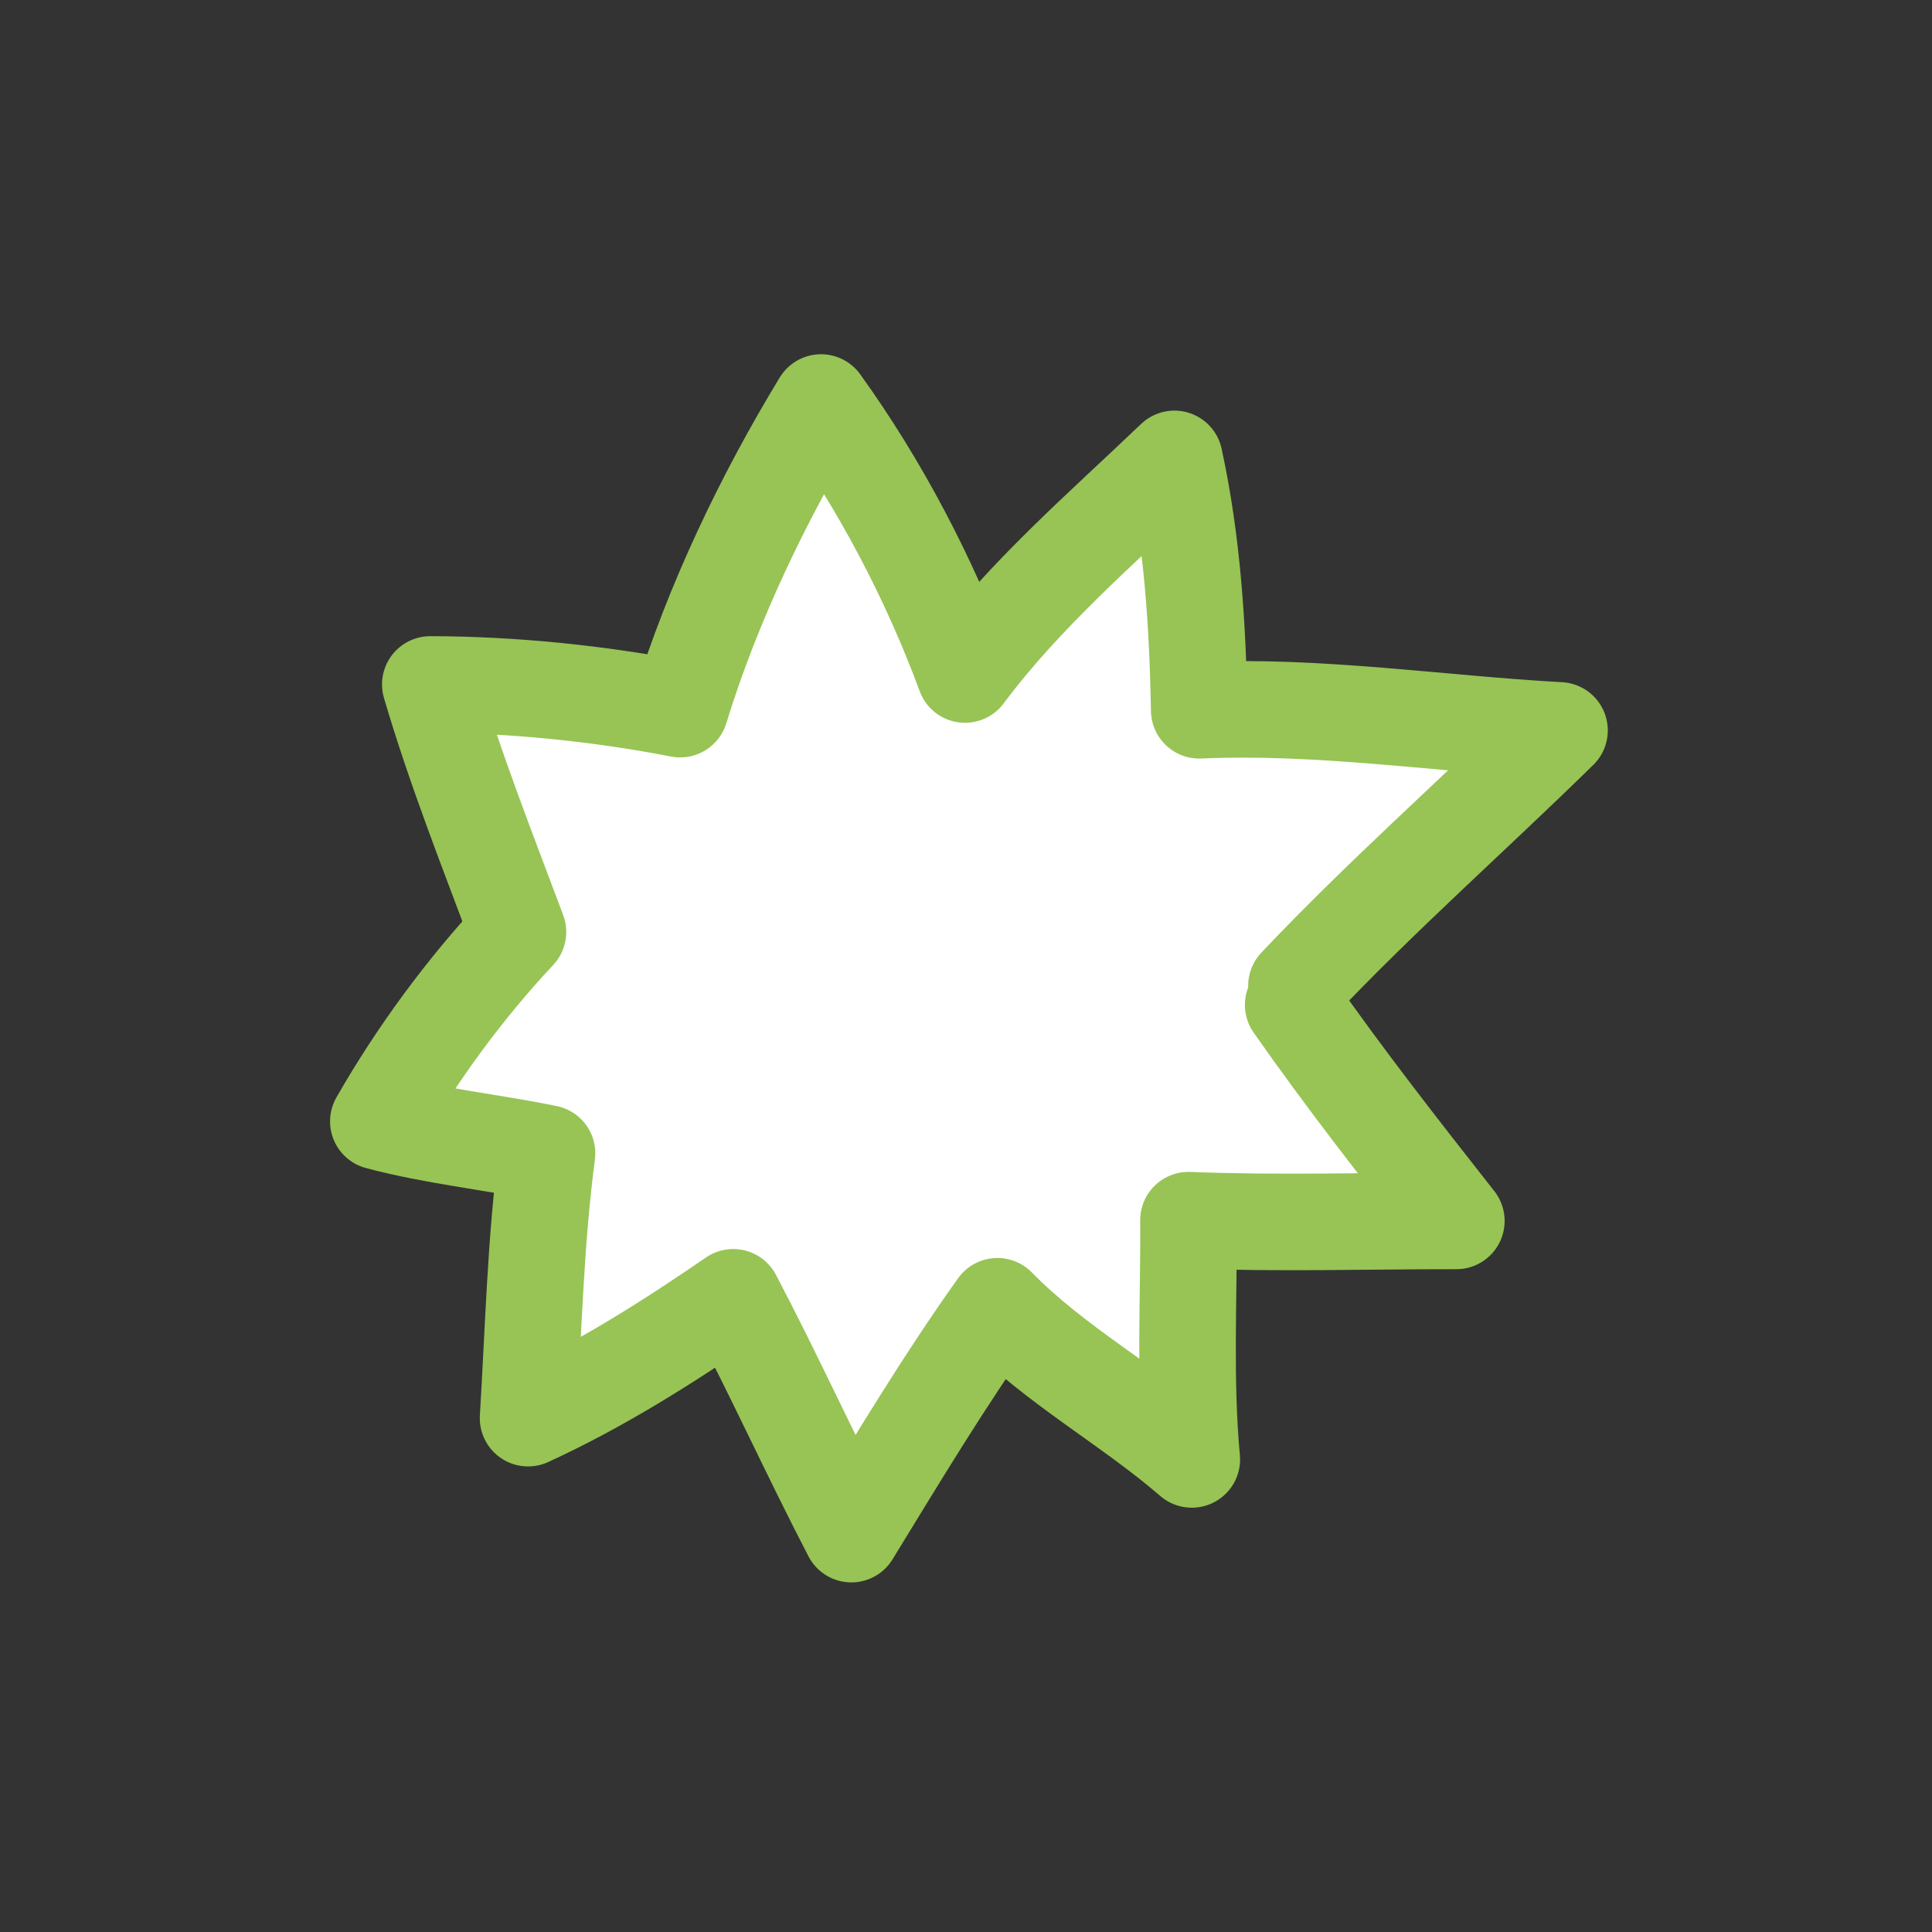 <?xml version="1.0" encoding="UTF-8"?> <svg xmlns="http://www.w3.org/2000/svg" width="79" height="79" viewBox="0 0 79 79" fill="none"><rect x="0" y="0" width="79" height="79" fill="#333333" stroke="none"/> <path fill-rule="evenodd" clip-rule="evenodd" d="M53.012 40.309C56.434 36.687 60.211 33.355 63.769 29.867C58.878 29.598 53.937 28.827 49.037 29.043C48.972 25.59 48.761 22.156 48.022 18.764C45.081 21.578 41.893 24.313 39.459 27.581C38.025 23.693 35.992 19.817 33.572 16.459C31.218 20.326 29.134 24.687 27.811 28.996C24.485 28.353 20.98 27.994 17.595 27.987C18.604 31.419 19.927 34.761 21.18 38.109C19.03 40.399 17.033 43.114 15.47 45.854C17.727 46.456 20.08 46.693 22.368 47.161C21.895 50.746 21.814 54.382 21.593 57.989C24.551 56.631 27.307 54.887 29.982 53.047C31.662 56.24 33.147 59.529 34.812 62.731C36.727 59.61 38.654 56.395 40.784 53.413C43.138 55.822 46.183 57.472 48.733 59.676C48.431 56.419 48.619 53.157 48.597 49.893C52.219 50.037 55.921 49.92 59.551 49.924C57.269 47.024 54.996 44.118 52.879 41.092" fill="white"></path> <path d="M53.012 40.309C56.434 36.687 60.211 33.355 63.769 29.867C58.878 29.598 53.937 28.827 49.037 29.043C48.972 25.59 48.761 22.156 48.022 18.764C45.081 21.578 41.893 24.313 39.459 27.581C38.025 23.693 35.992 19.817 33.572 16.459C31.218 20.326 29.134 24.687 27.811 28.996C24.485 28.353 20.98 27.994 17.595 27.987C18.604 31.419 19.927 34.761 21.18 38.109C19.03 40.399 17.033 43.114 15.47 45.854C17.727 46.456 20.08 46.693 22.368 47.161C21.895 50.746 21.814 54.382 21.593 57.989C24.551 56.631 27.307 54.887 29.982 53.047C31.662 56.24 33.147 59.529 34.812 62.731C36.727 59.61 38.654 56.395 40.784 53.413C43.138 55.822 46.183 57.472 48.733 59.676C48.431 56.419 48.619 53.157 48.597 49.893C52.219 50.037 55.921 49.92 59.551 49.924C57.269 47.024 54.996 44.118 52.879 41.092" stroke="#97C455" stroke-width="3.948" stroke-miterlimit="1.5" stroke-linecap="round" stroke-linejoin="round"></path> </svg> 